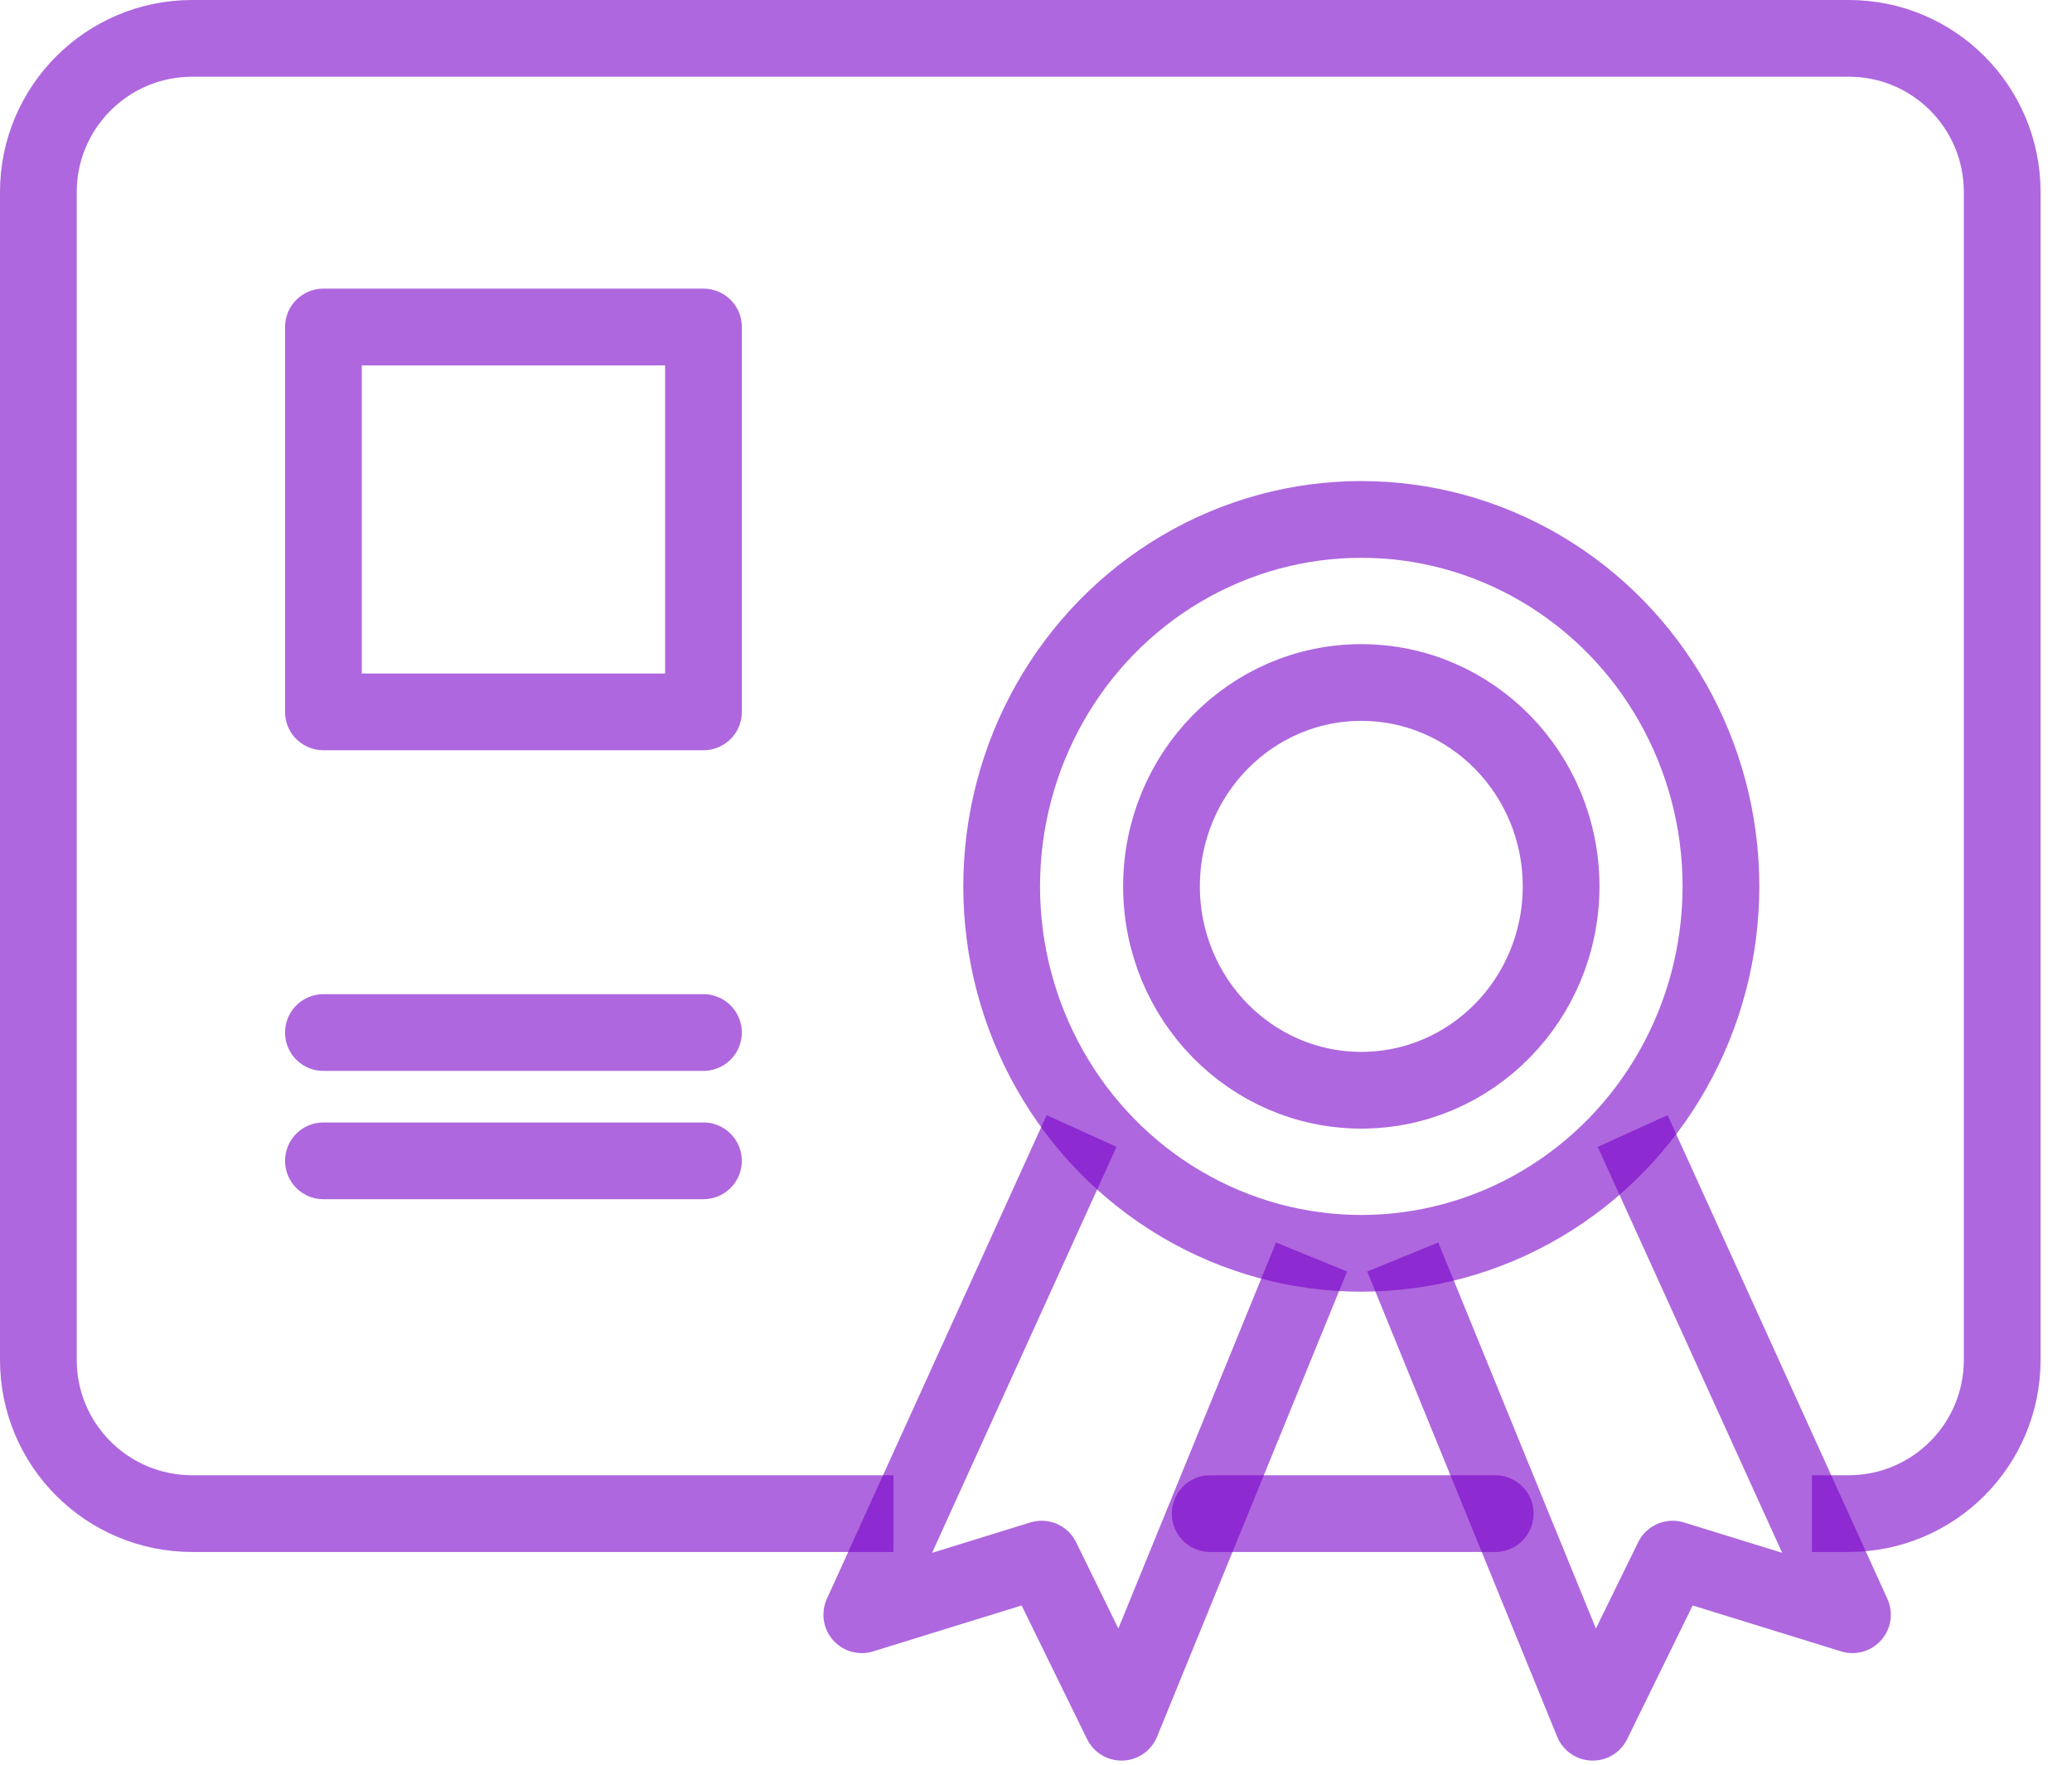 <?xml version="1.0" encoding="UTF-8"?>
<svg width="54px" height="46px" viewBox="0 0 54 46" version="1.1" xmlns="http://www.w3.org/2000/svg" xmlns:xlink="http://www.w3.org/1999/xlink">
    <!-- Generator: Sketch 52.3 (67297) - http://www.bohemiancoding.com/sketch -->
    <title>icon/功能图标-大数据</title>
    <desc>Created with Sketch.</desc>
    <g id="Page-1" stroke="none" stroke-width="1" fill="none" fill-rule="evenodd" stroke-opacity="0.6">
        <g id="2服务能力" transform="translate(-1553, -722)" stroke="#7802C8" stroke-width="2">
            <g id="proT" transform="translate(0, 640)">
                <g id="大数据" transform="translate(1480, 50)">
                    <g id="icon/功能图标-大数据" transform="translate(74, 33)">
                        <g id="stamp" transform="translate(21.46, 12.54)">
                            <ellipse id="Oval-146" cx="13.018" cy="9.565" rx="9.373" ry="9.565"></ellipse>
                            <ellipse id="Oval-146" cx="13.018" cy="9.565" rx="5.207" ry="5.314"></ellipse>
                            <path d="M5.728,15.942 L0,28.551 L4.687,27.101 L6.769,31.353 C6.769,31.353 10.07,23.268 11.721,19.226" id="Path-1026" stroke-linejoin="round"></path>
                            <path d="M19.826,15.942 L14.098,28.551 L18.784,27.101 L20.867,31.353 L25.818,19.226" id="Path-1026" stroke-linejoin="round" transform="translate(19.958, 23.647) scale(-1, 1) translate(-19.958, -23.647) "></path>
                        </g>
                        <path d="M22.286,38.455 L4.01,38.455 C1.795,38.455 1.08242299e-16,36.665 2.42224119e-16,34.448 L2.08266092e-15,4.007 C2.2164376e-15,1.794 1.798,0 4.006,0 L26.413,0 L47.185,0 C49.392,0 51.181,1.79 51.181,4.007 L51.181,34.448 C51.181,36.661 49.391,38.455 47.178,38.455 L46.222,38.455" id="Path-1020"></path>
                        <path d="M7.429,25.915 L17.333,25.915" id="Path-1019" stroke-linecap="round"></path>
                        <path d="M7.429,29.259 L17.333,29.259" id="Path-1019" stroke-linecap="round"></path>
                        <path d="M30.54,38.455 L37.968,38.455" id="Path-1019" stroke-linecap="round"></path>
                        <rect id="Rectangle-780" stroke-linejoin="round" x="7.429" y="7.524" width="9.905" height="10.032"></rect>
                    </g>
                </g>
            </g>
        </g>
    </g>
</svg>